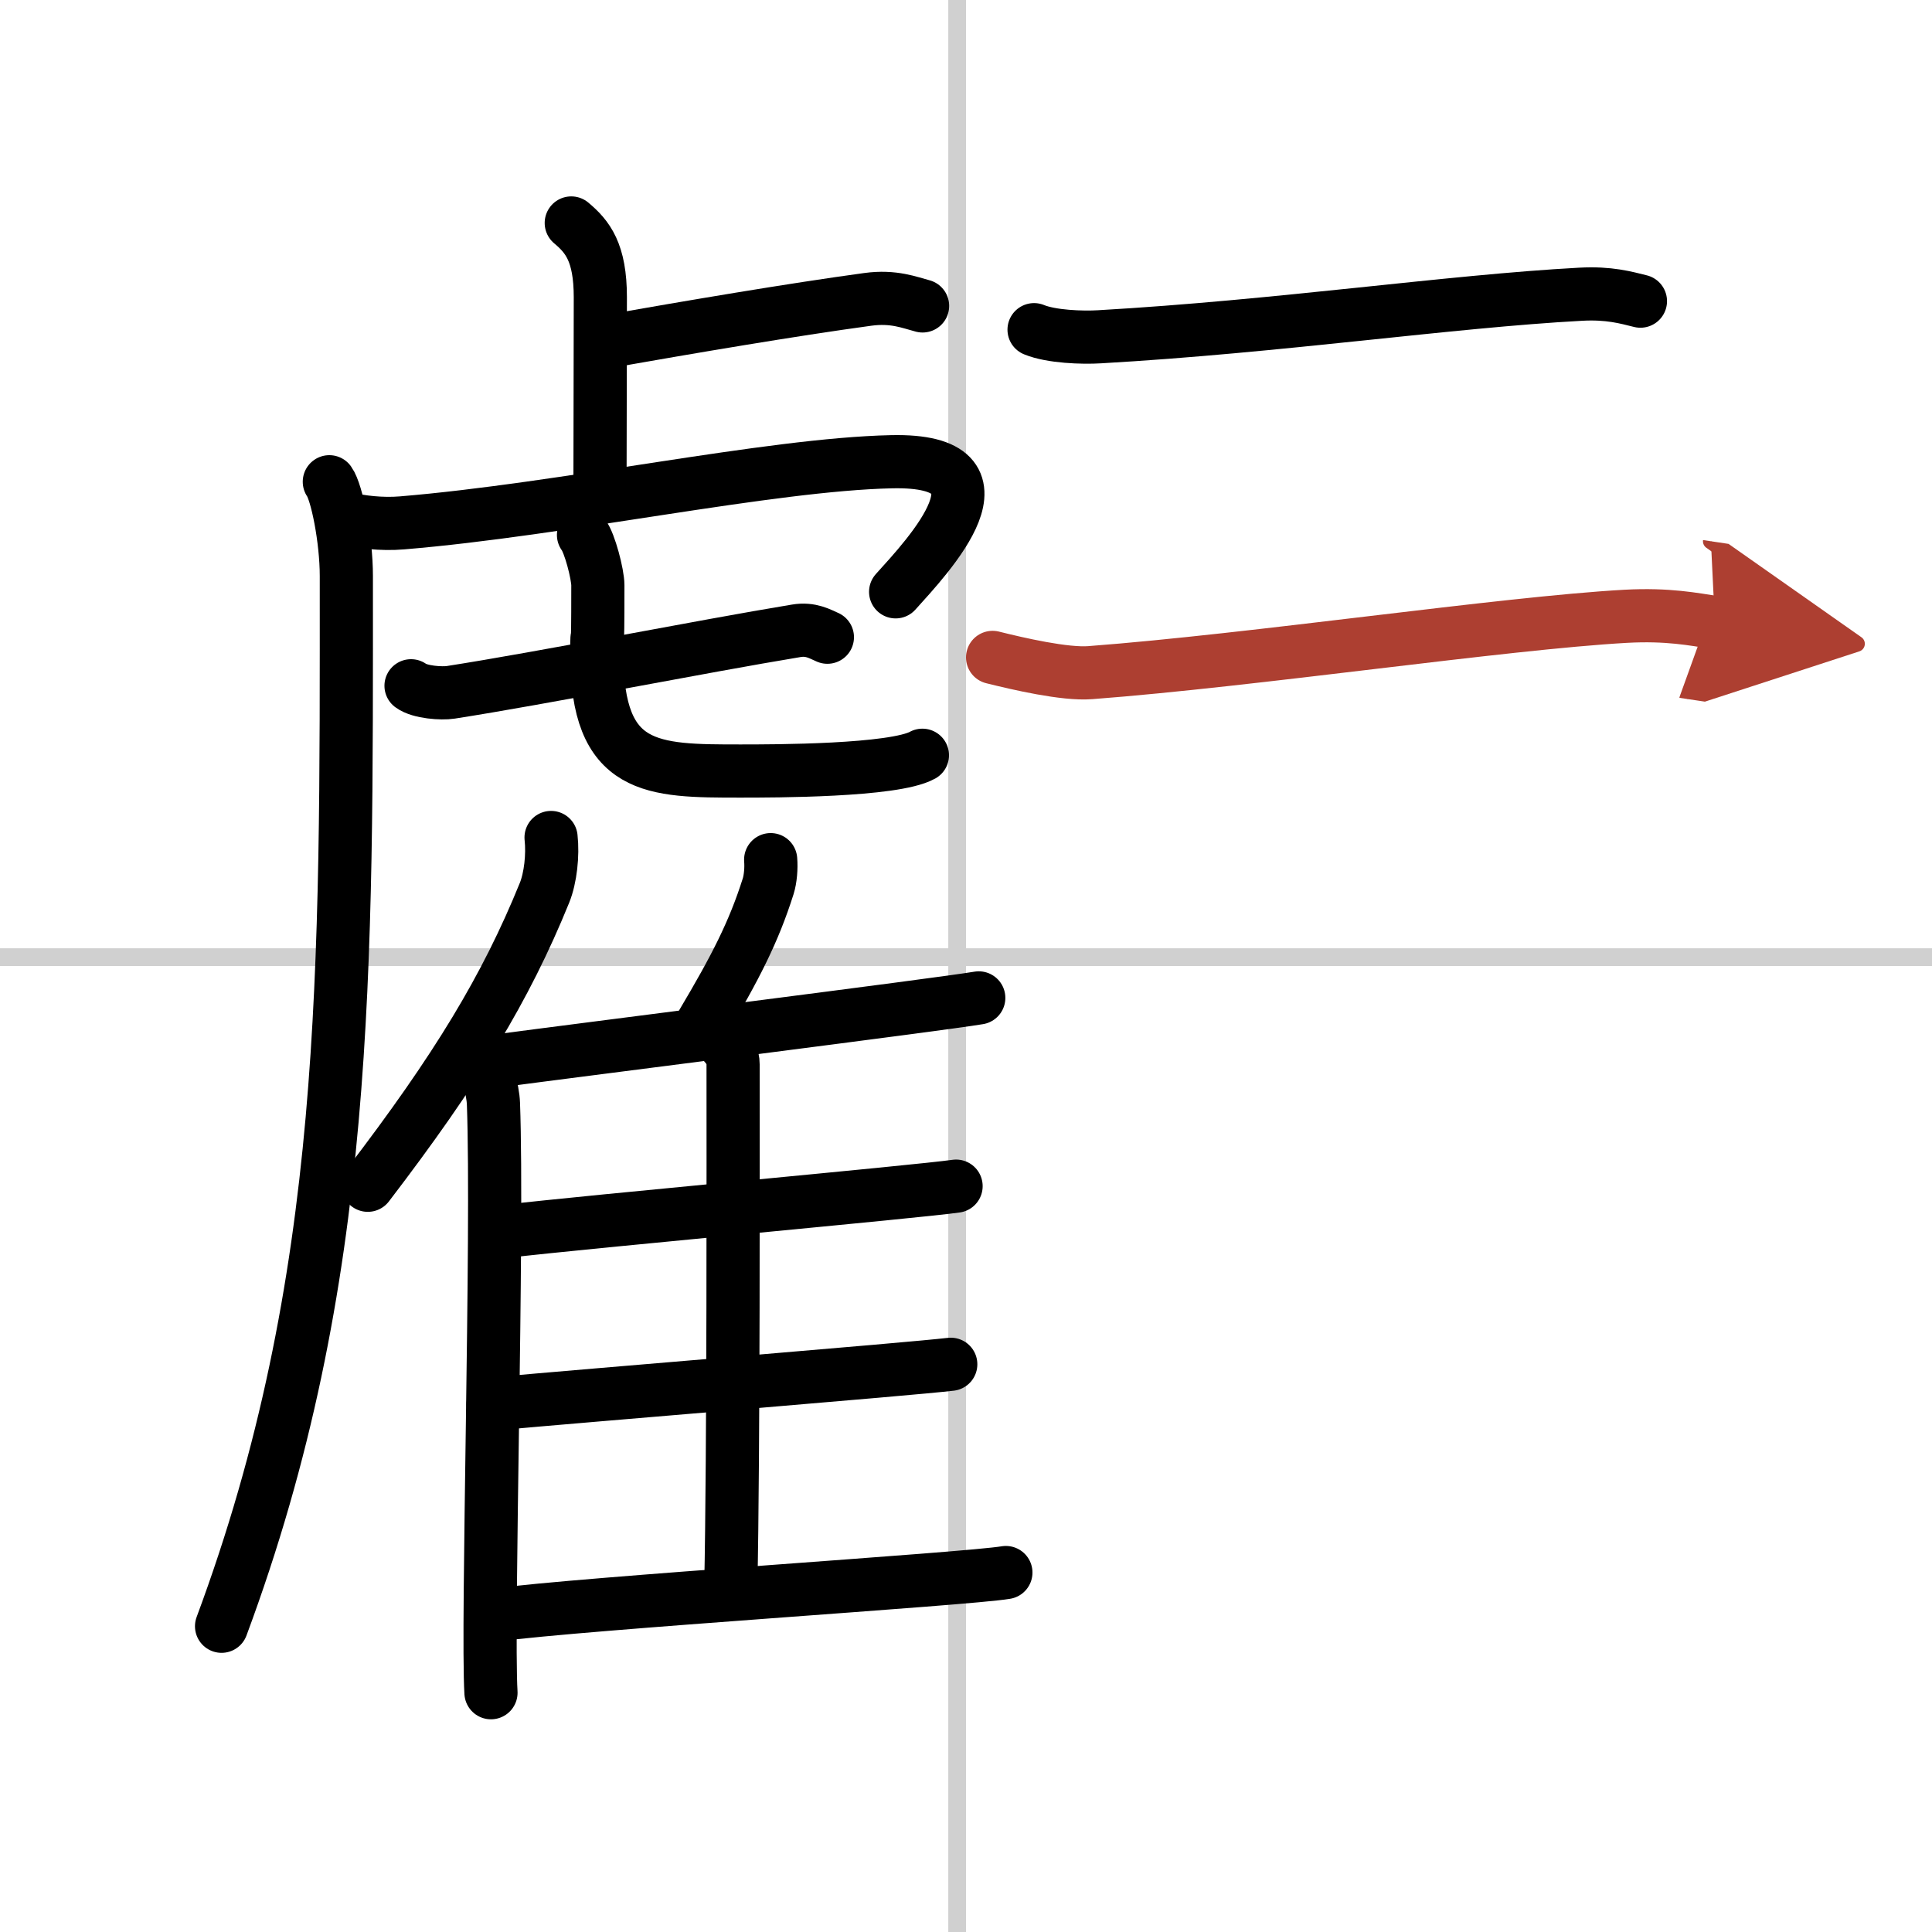 <svg width="400" height="400" viewBox="0 0 109 109" xmlns="http://www.w3.org/2000/svg"><defs><marker id="a" markerWidth="4" orient="auto" refX="1" refY="5" viewBox="0 0 10 10"><polyline points="0 0 10 5 0 10 1 5" fill="#ad3f31" stroke="#ad3f31"/></marker></defs><g fill="none" stroke="#000" stroke-linecap="round" stroke-linejoin="round" stroke-width="3"><rect width="100%" height="100%" fill="#fff" stroke="#fff"/><line x1="54" x2="54" y2="109" stroke="#d0d0d0" stroke-width="1"/><line x2="109" y1="54" y2="54" stroke="#d0d0d0" stroke-width="1"/><path d="m32.23 12.58c0.92 0.77 1.64 1.66 1.64 4.19 0 4.92-0.02 6.84-0.02 10.98"/><path d="m34.27 19.27c4.67-0.82 10.36-1.79 14.69-2.38 1.46-0.2 2.36 0.18 3.09 0.37"/><path d="m18.58 27.18c0.42 0.58 0.96 3.24 0.96 5.32 0 22.25 0.21 39.75-7.04 59.25"/><path d="m19.59 29.26c0.7 0.18 1.93 0.34 3.09 0.24 9.07-0.75 20.74-3.3 27.62-3.45 7.26-0.16 2.04 5.33 0.23 7.34"/><path d="m23.19 38.69c0.5 0.37 1.73 0.45 2.24 0.37 5.2-0.81 14.05-2.57 19.49-3.47 0.83-0.14 1.34 0.18 1.76 0.36"/><path d="m32.92 30.18c0.35 0.45 0.81 2.22 0.81 2.84 0 4.98-0.06 1.64-0.06 3.87 0 6.61 3.1 6.61 8.11 6.61 1.86 0 8.65 0 10.26-0.89"/><path d="m31.09 47.25c0.11 0.99-0.03 2.28-0.37 3.12-2.19 5.39-4.96 9.95-9.97 16.5"/><path d="m27.01 59.74c0.45 0.53 0.8 1.71 0.83 2.54 0.27 7.38-0.37 29.38-0.14 33.22"/><path d="m43.48 48.5c0.04 0.47-0.01 1.09-0.14 1.5-0.82 2.59-1.85 4.59-3.72 7.74"/><path d="m27.71 59.9c5.26-0.7 25.26-3.22 27.51-3.6"/><path d="m40.9 58.94c0.25 0.27 0.46 0.65 0.46 1.12 0 4.79 0.03 21.93-0.13 29.47"/><path d="m28.42 69.48c4.96-0.58 23.39-2.25 25.52-2.56"/><path d="m27.82 79.21c5.23-0.48 23.58-1.97 25.82-2.24"/><path d="m27.82 91.13c5.26-0.7 26.68-2.03 28.93-2.41"/><path d="m58.34 18.6c0.97 0.4 2.73 0.46 3.7 0.4 10.14-0.58 19.71-2 27.13-2.4 1.61-0.09 2.57 0.19 3.38 0.39"/><path d="m56 37.09c1.44 0.36 4.08 0.97 5.5 0.86 9.25-0.7 23.28-2.79 30.22-3.18 2.39-0.13 3.83 0.17 5.03 0.35" marker-end="url(#a)" stroke="#ad3f31"/></g></svg>
